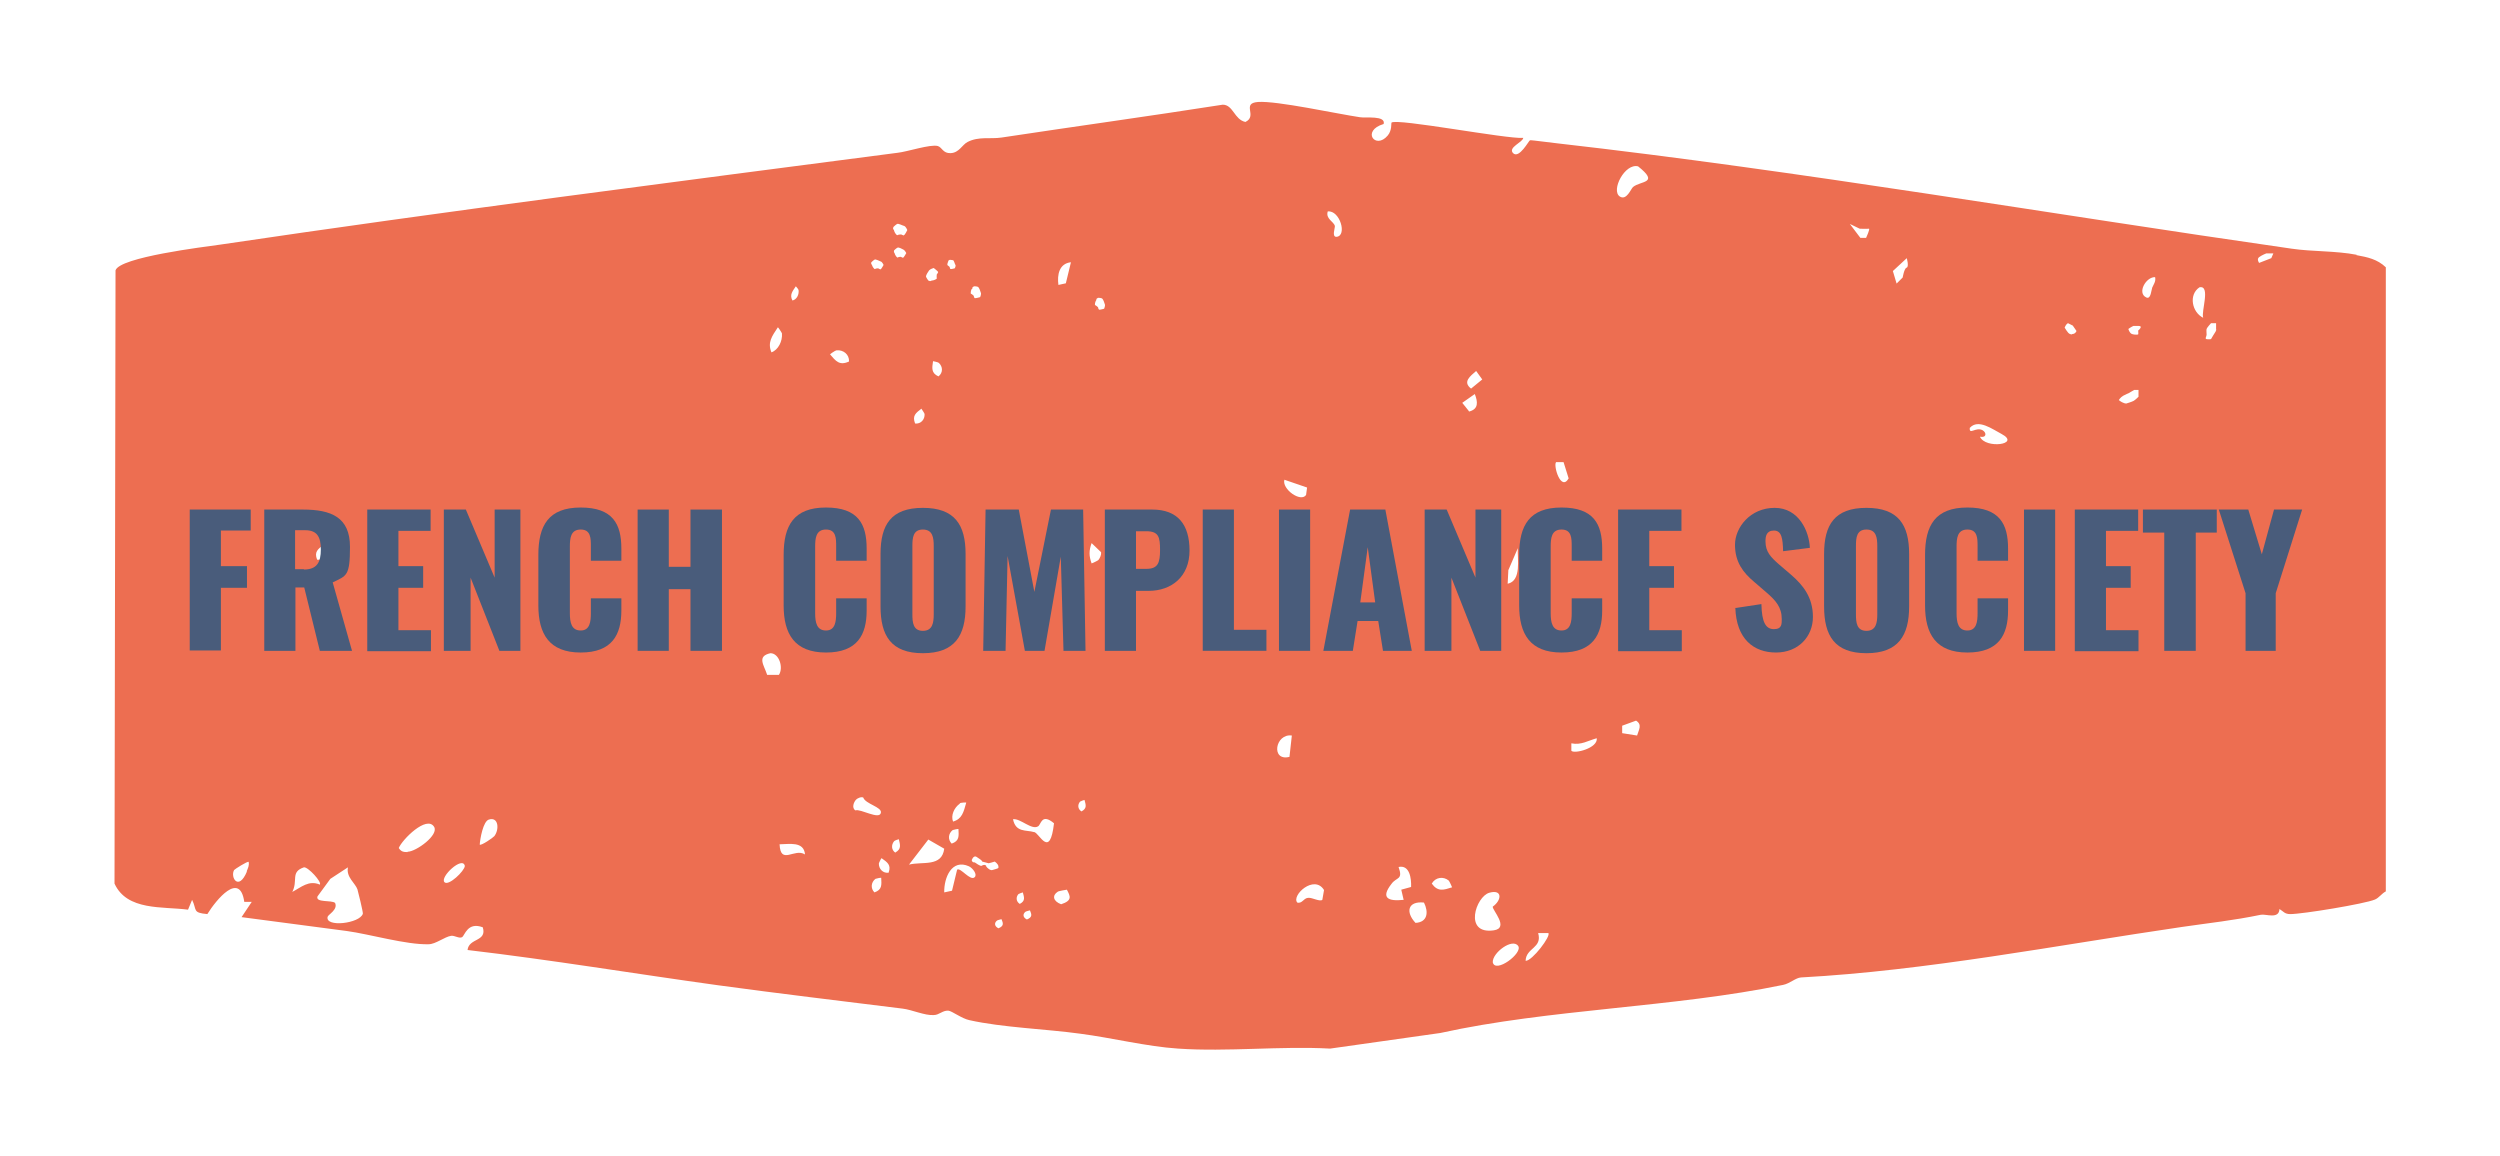 <?xml version="1.0" encoding="UTF-8"?>
<svg id="Layer_1" xmlns="http://www.w3.org/2000/svg" version="1.1" viewBox="0 0 737.9 341.1">
  <!-- Generator: Adobe Illustrator 29.7.1, SVG Export Plug-In . SVG Version: 2.1.1 Build 8)  -->
  <defs>
    <style>
      .st0 {
        fill: #495c7b;
      }

      .st1 {
        fill: #ed6e51;
      }
    </style>
  </defs>
  <path class="st1" d="M695.6,75.2c-6.3-1.2-13.1-.9-19.2-1.8-71.8-10.3-144.7-22.9-216.8-31.1-1.3-.1-7.6-1-8-.9-.3,0-3.2,5.6-5,3.8-1.6-1.7,2.9-3.2,3-4.5-4.8.4-37.5-5.9-38.9-4.5-.1.1.2,2.3-1.1,3.8-3.6,4.3-7.9-1.4-1.2-3.4.7-2.6-5.4-1.7-7-2-6.8-1-24.5-4.9-30.1-4.5-5,.4,0,4.1-3.7,5.9-3.3-.7-3.6-5.1-6.7-5.1-21.7,3.4-43.5,6.4-65.3,9.7-3.3.5-6.7-.4-10,1.3-1.6.8-2.5,3.2-5,3.3-2.3.1-2.5-1.7-3.8-2.1-2.2-.6-9,1.7-11.9,2-66.6,8.7-133.2,17.2-199.9,27.1-4.9.7-29.7,3.7-30.9,7.6l-.3,181c3.7,8.1,14.2,6.7,21.7,7.7l1.2-2.9c1.5,3,0,3.8,4.5,4.2,2.6-4.2,9.6-12.8,10.9-3.6h2.2c0,0-3,4.5-3,4.5l31.1,4.1c6.6.9,17.6,4.1,24.1,3.9,2.1,0,4.7-2.2,6.7-2.5,1-.1,2.4.9,3.2.4.8-.5,1.6-4.6,6.1-2.9,1.3,4.3-4.1,3.1-4.5,6.7,24.7,2.9,49.3,7,73.9,10.4,18.3,2.5,36.1,4.6,54.5,6.9,2.7.3,6.6,2.1,9.2,1.9,1.6,0,2.6-1.4,4.3-1.3,1.1.1,3.9,2.3,6.2,2.8,9.8,2.2,22.6,2.6,32.7,4,9.3,1.2,19.7,3.8,28.9,4.4,14.6,1,30.3-.8,44.9,0l32.5-4.6c32.2-7.1,68.8-7.5,101.2-14.2,2-.4,3.7-2.1,5.3-2.2,37-2,75.5-9.5,112.4-14.9,8.2-1.2,15.1-1.9,23.3-3.6,1.5-.3,5.4,1.4,5.5-1.7,1.2.7,1.5,1.5,3.2,1.5,3.6,0,21.9-3,25-4.3,1.2-.5,2-1.8,3.2-2.4V78.9c-2.5-2.4-5.4-3-8.7-3.6ZM72.9,257.2c-2.5,6-5,1.7-3.8-.4.1-.2,4-2.7,4.3-2.4.2,1.1-.2,1.8-.6,2.8ZM96.4,162.4c.1,1.6-1.1,3-2.8,2.8-.9-2.3.2-3.1,1.9-4.4,0,0,.9,1.3.9,1.5ZM93.6,151.8c0,0,.5.7.5.9,0,.9-.6,1.7-1.6,1.6-.5-1.3.1-1.8,1.1-2.5ZM82.2,165.5c-.5-1.3.1-1.8,1.1-2.5,0,0,.5.7.5.9,0,.9-.6,1.7-1.6,1.6ZM82.3,156.5c-.9-2.3.2-3.1,1.9-4.4,0,0,.9,1.3.9,1.5.1,1.6-1.1,3-2.8,2.8ZM86.2,263.4c1.9-3.5-.6-6,3.5-7.4,1.2-.2,5.4,4.4,4.7,5.1-3.3-1.4-5.5.8-8.2,2.2ZM107.1,269.7c-.9,2.9-11.2,4.1-10.4.9.2-.7,3.1-2.1,2.2-4.1-1.1-.9-5.8,0-5.2-1.9l3.8-5.2,5.2-3.4c-.6,2.9,2.2,4.7,2.8,6.5.2.6,1.7,6.8,1.6,7.2ZM120.3,251.5c-1.2,0-1.9-.1-2.6-1.2,1-2.5,8.2-9.7,10.4-6.3,1.6,2.4-5.3,7.4-7.8,7.4ZM131.2,260.4c-1.5-1.5,5.4-7.9,6-4.8-.1,1.5-4.8,6-6,4.8ZM145.9,246.8c-.3.4-3.9,2.9-4.3,2.5.1-1.7,1-6.9,2.7-7.4,2.9-.9,3.1,3,1.6,4.9ZM286.9,85.3c.3-.3-.2-.4.6-.8,0,0,.9,0,1.2.2s.7,1.3.8,1.7c.2.4-.2,1.3-.2,1.3,0,0-1.4.4-1.6.3-.2-.1-.3-.7-.3-.7,0,0-.5-.5-.8-.6-.2,0,0-1.1.2-1.4ZM283.3,237.1c.2-.2,1.9-.3,1.9-.2-.8,2.8-1.2,4.8-3.9,5.6-.7-1.8.3-4.1,2-5.3ZM280.9,249c-1.2-1.2-1-3,.3-4,.2-.1,1.7-.4,1.7-.3.1,2.1.3,3.5-2,4.3ZM279.8,77.3c.2-.3-.1-.3.5-.6,0,0,.7,0,1,.1.3.1.5,1.1.7,1.4s-.2,1-.2,1c0,0-1.1.3-1.3.2-.1-.1-.2-.6-.2-.6,0,0-.4-.4-.6-.5-.2,0,0-.9.2-1.1ZM277,111.1c-2.2-1-1.9-2.5-1.6-4.5,0,0,1.5.3,1.7.5,1.2,1.1,1.3,2.9-.1,4ZM274.3,79.8c.2-.4,1.3-.7,1.3-.7,0,0,1.3,1,1.3,1.2s-.4.7-.4.7c0,0-.1.8,0,1.1s-1,.7-1.4.7-.3.4-1.1,0c0,0-.6-.8-.7-1.2,0-.4.7-1.5,1-1.9ZM272,120.7c0,0,.9,1.3.9,1.5.1,1.6-1.1,3-2.8,2.8-.9-2.3.2-3.1,1.9-4.4ZM257.2,77.4s.6-.6,1-.8c.3-.1,1.4.4,1.8.6.4.1.8,1,.8,1,0,0-.7,1.3-.9,1.3-.2,0-.7-.3-.7-.3,0,0-.7,0-.9.2-.2.2-.8-.7-.9-1.1s-.4-.2-.2-1ZM234.9,84.5c0,0,.8.9.8,1.1.2,1.3-.5,2.8-1.8,3.1-.9-1.7,0-2.7,1-4.2ZM229.6,96.6c.1,0,1.1,1.5,1.2,1.8.2,2.3-1.1,4.9-3.1,5.6-1.2-2.9.1-4.7,1.9-7.4ZM226.4,199.1c-.9-2.8-3.1-5.4,1-6.3,2.6,0,3.9,4.3,2.5,6.4h-3.5ZM230.1,249.2c2.7,0,7.2-1,7.5,3-3.1-2-7.2,3.3-7.5-3ZM245,104.6c0-.1,1.6-1.2,1.9-1.2,2-.2,3.8,1.2,3.7,3.3-2.8,1.3-3.9-.1-5.6-2.1ZM252.5,239.2c-1.2-.7-.5-2.5.2-3.2.4-.4,1.5-.9,2.1-.6.6,1.9,5.6,2.8,5.2,4.5-.4,2.2-6.1-1.3-7.5-.7ZM258.1,263.4c-1.2-1.2-1-3,.3-4,.2-.1,1.7-.4,1.7-.3.1,2.1.3,3.5-2,4.3ZM262.3,257.6c-1.7.2-2.9-1.1-2.9-2.7,0-.2.7-1.6.8-1.6,1.7,1.2,2.9,2,2.1,4.2ZM264.3,251.7c-1.2-.8-1.3-2.3-.4-3.4.1-.2,1.3-.6,1.4-.6.4,1.7.8,2.9-1,3.9ZM266.6,76.1c-.2,0-.7-.3-.7-.3,0,0-.7,0-.9.2-.2.2-.8-.7-.9-1.1,0-.4-.4-.2-.2-1,0,0,.6-.6,1-.8s1.4.4,1.8.6.8,1,.8,1c0,0-.7,1.3-.9,1.3ZM266.8,69.5c-.2,0-.8-.3-.8-.3,0,0-.8,0-1.1.2-.2.2-.9-.8-1-1.3,0-.5-.5-.2-.2-1.1,0,0,.7-.7,1.1-.9.4-.2,1.6.5,2.1.6.5.2.9,1.2.9,1.2,0,0-.7,1.5-1,1.5ZM268.3,255.2l5.7-7.4,4.7,2.7c-.7,5.5-6.4,3.7-10.4,4.7ZM287.7,258.9c-1.3,1.3-4.2-3-5.2-2.2l-1.5,6.2-2.3.5c-.1-4.3,2.2-10,7.3-7.7,1.2.6,2.5,2.4,1.7,3.2ZM291.1,255.6c-.4-.7-1.5,0-1.5,0,0,0-.7-.2-1.5-.8s-.7,0-1.1-.5,0-.7,0-.8.3-.6.7-.7.6.2,1.4.7.8.8.8.8l1.9.5s1.3-.3,1.8-.5c0,0,1.1.7,1.1,1.5s0,.3,0,.3c0,0,0,0,0,0,0,0,0-.2,0,0,0,0,0,0,0,0,0,0,0,0,0,0,0,.3-1.3.5-1.8.7-.5.2-1.5-.5-1.9-1.2ZM294.7,274c-1.2-.6-1.3-1.6-.4-2.3.1-.1,1.3-.4,1.3-.4.5,1.2.8,2-.9,2.7ZM301,266.8c-1.1-.7-1.2-2-.4-2.9.1-.1,1.2-.5,1.3-.5.4,1.5.8,2.5-.9,3.4ZM303.1,271.4c-1.2-.6-1.3-1.6-.4-2.3.1-.1,1.3-.4,1.3-.4.5,1.2.8,2-.9,2.7ZM305.2,245.6c-2.3-.7-5.4.2-6.2-3.8,2.2-.3,5.5,3.3,7.4,2.1.9-.5,1-4,4.7-.9-1.2,10.5-4.2,3.1-5.8,2.6ZM313.2,266.9c-2.4-.9-2.7-2.6-1-3.7.2-.2,2.6-.6,2.7-.6,1,1.9,1.7,3.2-1.7,4.3ZM314.7,83.6l-2.3.5c-.4-3,.2-6.3,3.7-6.7l-1.5,6.2ZM319.2,239.5c-1.1-.7-1.2-2-.4-2.9.1-.1,1.2-.5,1.3-.5.4,1.5.8,2.5-.9,3.4ZM324.2,165.3c-.2.2-1.9,1-2,1-.8-2.2-.8-3.8,0-6l2.8,2.7c.1.7-.3,1.7-.8,2.3ZM326,91.1s-1.4.4-1.6.3c-.2-.1-.3-.7-.3-.7,0,0-.5-.5-.8-.6s0-1.1.2-1.4c.3-.3-.2-.4.6-.8,0,0,.9,0,1.2.2.3.2.7,1.3.8,1.7.2.4-.2,1.3-.2,1.3ZM379.1,141.6l6.7,2.3-.3,2.2c-1.6,2.3-7.2-1.8-6.4-4.5ZM380.6,223.4c-5.6,1.4-4.2-7,.7-6.3l-.7,6.3ZM390.3,265.6c-.8.6-3-.7-4.1-.6-1.4,0-1.8,1.8-3.3,1.4-1.8-2.1,5-8.4,7.9-3.7l-.5,2.9ZM394.5,69.9c-1.5.1-.4-2.7-.5-3.2-.3-1.3-2.8-2.1-2.1-4.3,3.6-.4,5.8,7.2,2.6,7.5ZM445.2,168.3l2.8-6.5c-.2,3.1,1.2,9.6-3,10.5l.2-3.9ZM435.7,109.5l1.8,2.5-3.3,2.7c-2.6-2-.2-3.7,1.5-5.2ZM410.7,260.9c1.5-2.1,3.5-1.1,2.1-5,3.3-.7,3.8,3.4,3.7,5.9l-2.9.8.7,3c-4.7.5-6.8-.6-3.6-4.7ZM417.8,272.4c-3-3.2-2.3-6.5,2.5-6,1.4,2.8,1.1,5.8-2.5,6ZM422.6,260.8c1.1-1.9,3.4-2.2,5-.9.2.2,1,1.9,1,2-2.5.8-4.2,1.4-6-1.1ZM433.6,121.4l-2-2.5,3.7-2.6c.9,2.3,1.2,4.5-1.8,5.2ZM439.6,263.5c3.9-1.1,3.7,2.2,1,4.1-.2,1,5,6.3.3,7-9,1.3-5.3-10-1.3-11.1ZM440.6,284c-.1-2.8,5.8-7.2,7.5-4.8,1.5,2.1-6.8,8.3-7.5,4.8ZM450.3,283.6c.1-3.9,5-3.7,3.7-8.2h3c.9.8-4.8,8.3-6.7,8.2ZM459.3,136.4h2.2s1.5,4.8,1.5,4.8c-2.3,4-4.6-3.9-3.7-4.8ZM463.8,221.6v-2.2c2.9.6,4.9-.8,7.5-1.5.4,2.9-6.6,4.7-7.5,3.7ZM483.2,217.1l-4.4-.7v-2.2s4.1-1.5,4.1-1.5c1.9,1.2.8,2.7.3,4.4ZM482,55.2c-.6.5-1.9,4.1-3.9,2.8-2.7-1.8,1.5-9.9,5.4-8.9,6.4,5.1.8,4.2-1.5,6.1ZM550.8,70.2h-1.7l-3.1-4.1,2.9,1.4s2.2.1,2.7,0-.8,2.7-.8,2.7ZM562.7,79c-.7.4-1.1,2.9-1.1,2.9l-1.8,1.8-1.1-3.7,4.1-3.8s.7,2.4,0,2.8ZM584.4,128.9c2,.4,2-1.2.8-1.9-2-1.1-4,1.5-3.8-.7,2.5-2.8,6.7.4,9.4,1.8,5.8,3.1-4.8,4.5-6.4.8ZM611.6,98.7c-1,0-1.3-.6-2.2-2,0,0,.4-1.1,1-1.3l1.4.7,1.1,1.6s-.3.9-1.3.9ZM631.1,117.2s-.8.8-1.3,1.1-2.2.8-2.2.8c0,0-.8.1-2.2-1,0,0,.4-.8,1.3-1.3s1.5-.7,1.5-.7l1.7-1h1.3v2ZM631.1,97.5s.1,1.1,0,1.2-1,.1-1.4,0-1-.1-1.5-1.6c0,0,.8-.6,1.5-.9h1.5c1.5,0,0,1.3,0,1.3ZM635.2,85.1c-.3.9-.4,3.3-1.7,2.7-2.8-1.3-.1-6.1,2.6-6,.3,1.3-.5,2.2-.9,3.2ZM650.3,93.8c-3.3-1.6-4.4-6.8-1.1-9,3.4-.7.4,7.3,1.1,9ZM654,97.8c-.3.4-1.4,2.3-1.4,2.3,0,0-.7.1-1.3,0-.6-.1,0-.8,0-1.3s-.1-1.3,0-1.7,1.3-1.7,1.3-1.7h1.5v1.4c-.1,0,.2.6-.1.9ZM670.4,76.2l-3.6,1.4s-.8-1.1,0-1.7,2.1-1.1,2.1-1.1h2.1l-.6,1.4Z"/>
  <g>
    <path class="st0" d="M56,150.4h18v6.2h-8.8v10.5h7.7v6.4h-7.7v18.5h-9.2v-41.7Z"/>
    <path class="st0" d="M77.9,150.4h11.5c8.4,0,13.9,2.3,13.9,11s-1,8.5-5.1,10.5l5.7,20.2h-9.5l-4.6-18.7h-2.6v18.7h-9.2v-41.7ZM89.7,168.1c3.9,0,5-2.2,5-5.9s-1.1-5.7-4.6-5.7h-3v11.5h2.6Z"/>
    <path class="st0" d="M108.4,150.4h18.7v6.3h-9.5v10.4h7.3v6.4h-7.3v12.5h9.6v6.2h-18.8v-41.7Z"/>
    <path class="st0" d="M131,150.4h6.5l8.5,20.1v-20.1h7.6v41.7h-6.2l-8.5-21.6v21.6h-7.9v-41.7Z"/>
    <path class="st0" d="M158.9,178.8v-15c0-8.7,3-14,12.5-14s12,4.9,12,12.1v3.6h-9v-4.2c0-2.4,0-5-3-5s-3.2,2.6-3.2,5.1v19.6c0,2.8.5,5.1,3.2,5.1s3-2.6,3-5.1v-4.4h9v3.6c0,7.1-2.7,12.4-12,12.4s-12.5-5.5-12.5-13.9Z"/>
    <path class="st0" d="M188.2,150.4h9.2v16.9h6.4v-16.9h9.3v41.7h-9.3v-18.2h-6.4v18.2h-9.2v-41.7Z"/>
    <path class="st0" d="M231.3,178.8v-15c0-8.7,3-14,12.5-14s12,4.9,12,12.1v3.6h-9v-4.2c0-2.4,0-5-3-5s-3.2,2.6-3.2,5.1v19.6c0,2.8.5,5.1,3.2,5.1s3-2.6,3-5.1v-4.4h9v3.6c0,7.1-2.7,12.4-12,12.4s-12.5-5.5-12.5-13.9Z"/>
    <path class="st0" d="M259.9,179v-15.5c0-8.6,3.1-13.6,12.5-13.6s12.6,5,12.6,13.6v15.5c0,8.6-3.2,13.8-12.6,13.8s-12.5-5.2-12.5-13.8ZM275.6,181.3v-20.1c0-2.5-.3-4.9-3.2-4.9s-3.1,2.4-3.1,4.9v20.1c0,2.4.2,4.9,3.1,4.9s3.2-2.5,3.2-4.9Z"/>
    <path class="st0" d="M290.8,150.4h9.9l4.6,24.3,4.9-24.3h9.5l.7,41.7h-6.5l-.8-27.8-4.8,27.8h-5.8l-5.1-28-.6,28h-6.6l.7-41.7Z"/>
    <path class="st0" d="M326.1,150.4h14c7.5,0,11,4.4,11,12.1s-5.3,11.9-12.1,11.9h-3.7v17.7h-9.2v-41.7ZM338.4,167.9c3.4,0,4-1.8,4-5.6s-.4-5.5-4.1-5.5h-3v11.1h3.1Z"/>
    <path class="st0" d="M355,150.4h9.2v35.5h9.6v6.2h-18.8v-41.7Z"/>
    <path class="st0" d="M377.5,150.4h9.2v41.7h-9.2v-41.7Z"/>
    <path class="st0" d="M398.4,150.4h10.5l7.8,41.7h-8.5l-1.4-8.8h-6.1l-1.4,8.8h-8.7l7.9-41.7ZM405.9,177.8l-2.2-16.3-2.2,16.3h4.4Z"/>
    <path class="st0" d="M420.5,150.4h6.5l8.5,20.1v-20.1h7.6v41.7h-6.2l-8.5-21.6v21.6h-7.9v-41.7Z"/>
    <path class="st0" d="M448.4,178.8v-15c0-8.7,3-14,12.5-14s12,4.9,12,12.1v3.6h-9v-4.2c0-2.4,0-5-3-5s-3.2,2.6-3.2,5.1v19.6c0,2.8.5,5.1,3.2,5.1s3-2.6,3-5.1v-4.4h9v3.6c0,7.1-2.7,12.4-12,12.4s-12.5-5.5-12.5-13.9Z"/>
    <path class="st0" d="M477.6,150.4h18.7v6.3h-9.5v10.4h7.3v6.4h-7.3v12.5h9.6v6.2h-18.8v-41.7Z"/>
    <path class="st0" d="M512,179.5l7.9-1.2c.1,5.4,1.3,7.4,3.7,7.4s2.3-1.6,2.3-3c0-3.5-1.8-5.5-4.6-7.9l-3.6-3.1c-3.2-2.7-5.6-5.8-5.6-10.9s4.5-10.9,11.7-10.9,10.2,7,10.4,11.8l-7.9,1c-.1-3.7-.4-6.1-2.7-6.1s-2.5,1.8-2.5,3.2c0,3.1,1.6,4.7,4,6.8l3.5,3c3.6,3.1,6.5,6.7,6.5,12.5s-4.3,10.5-10.9,10.5-11.7-4-12-13.2Z"/>
    <path class="st0" d="M538.4,179v-15.5c0-8.6,3.1-13.6,12.5-13.6s12.6,5,12.6,13.6v15.5c0,8.6-3.2,13.8-12.6,13.8s-12.5-5.2-12.5-13.8ZM554.1,181.3v-20.1c0-2.5-.3-4.9-3.2-4.9s-3.1,2.4-3.1,4.9v20.1c0,2.4.2,4.9,3.1,4.9s3.2-2.5,3.2-4.9Z"/>
    <path class="st0" d="M568.2,178.8v-15c0-8.7,3-14,12.5-14s12,4.9,12,12.1v3.6h-9v-4.2c0-2.4,0-5-3-5s-3.2,2.6-3.2,5.1v19.6c0,2.8.5,5.1,3.2,5.1s3-2.6,3-5.1v-4.4h9v3.6c0,7.1-2.7,12.4-12,12.4s-12.5-5.5-12.5-13.9Z"/>
    <path class="st0" d="M597.4,150.4h9.2v41.7h-9.2v-41.7Z"/>
    <path class="st0" d="M612.4,150.4h18.7v6.3h-9.5v10.4h7.3v6.4h-7.3v12.5h9.6v6.2h-18.8v-41.7Z"/>
    <path class="st0" d="M638.8,157.2h-6.3v-6.8h21.8v6.8h-6.2v34.9h-9.3v-34.9Z"/>
    <path class="st0" d="M662.8,175.1l-7.9-24.7h8.7l4,13.2,3.6-13.2h8.3l-7.8,24.7v17h-8.9v-17Z"/>
  </g>
</svg>